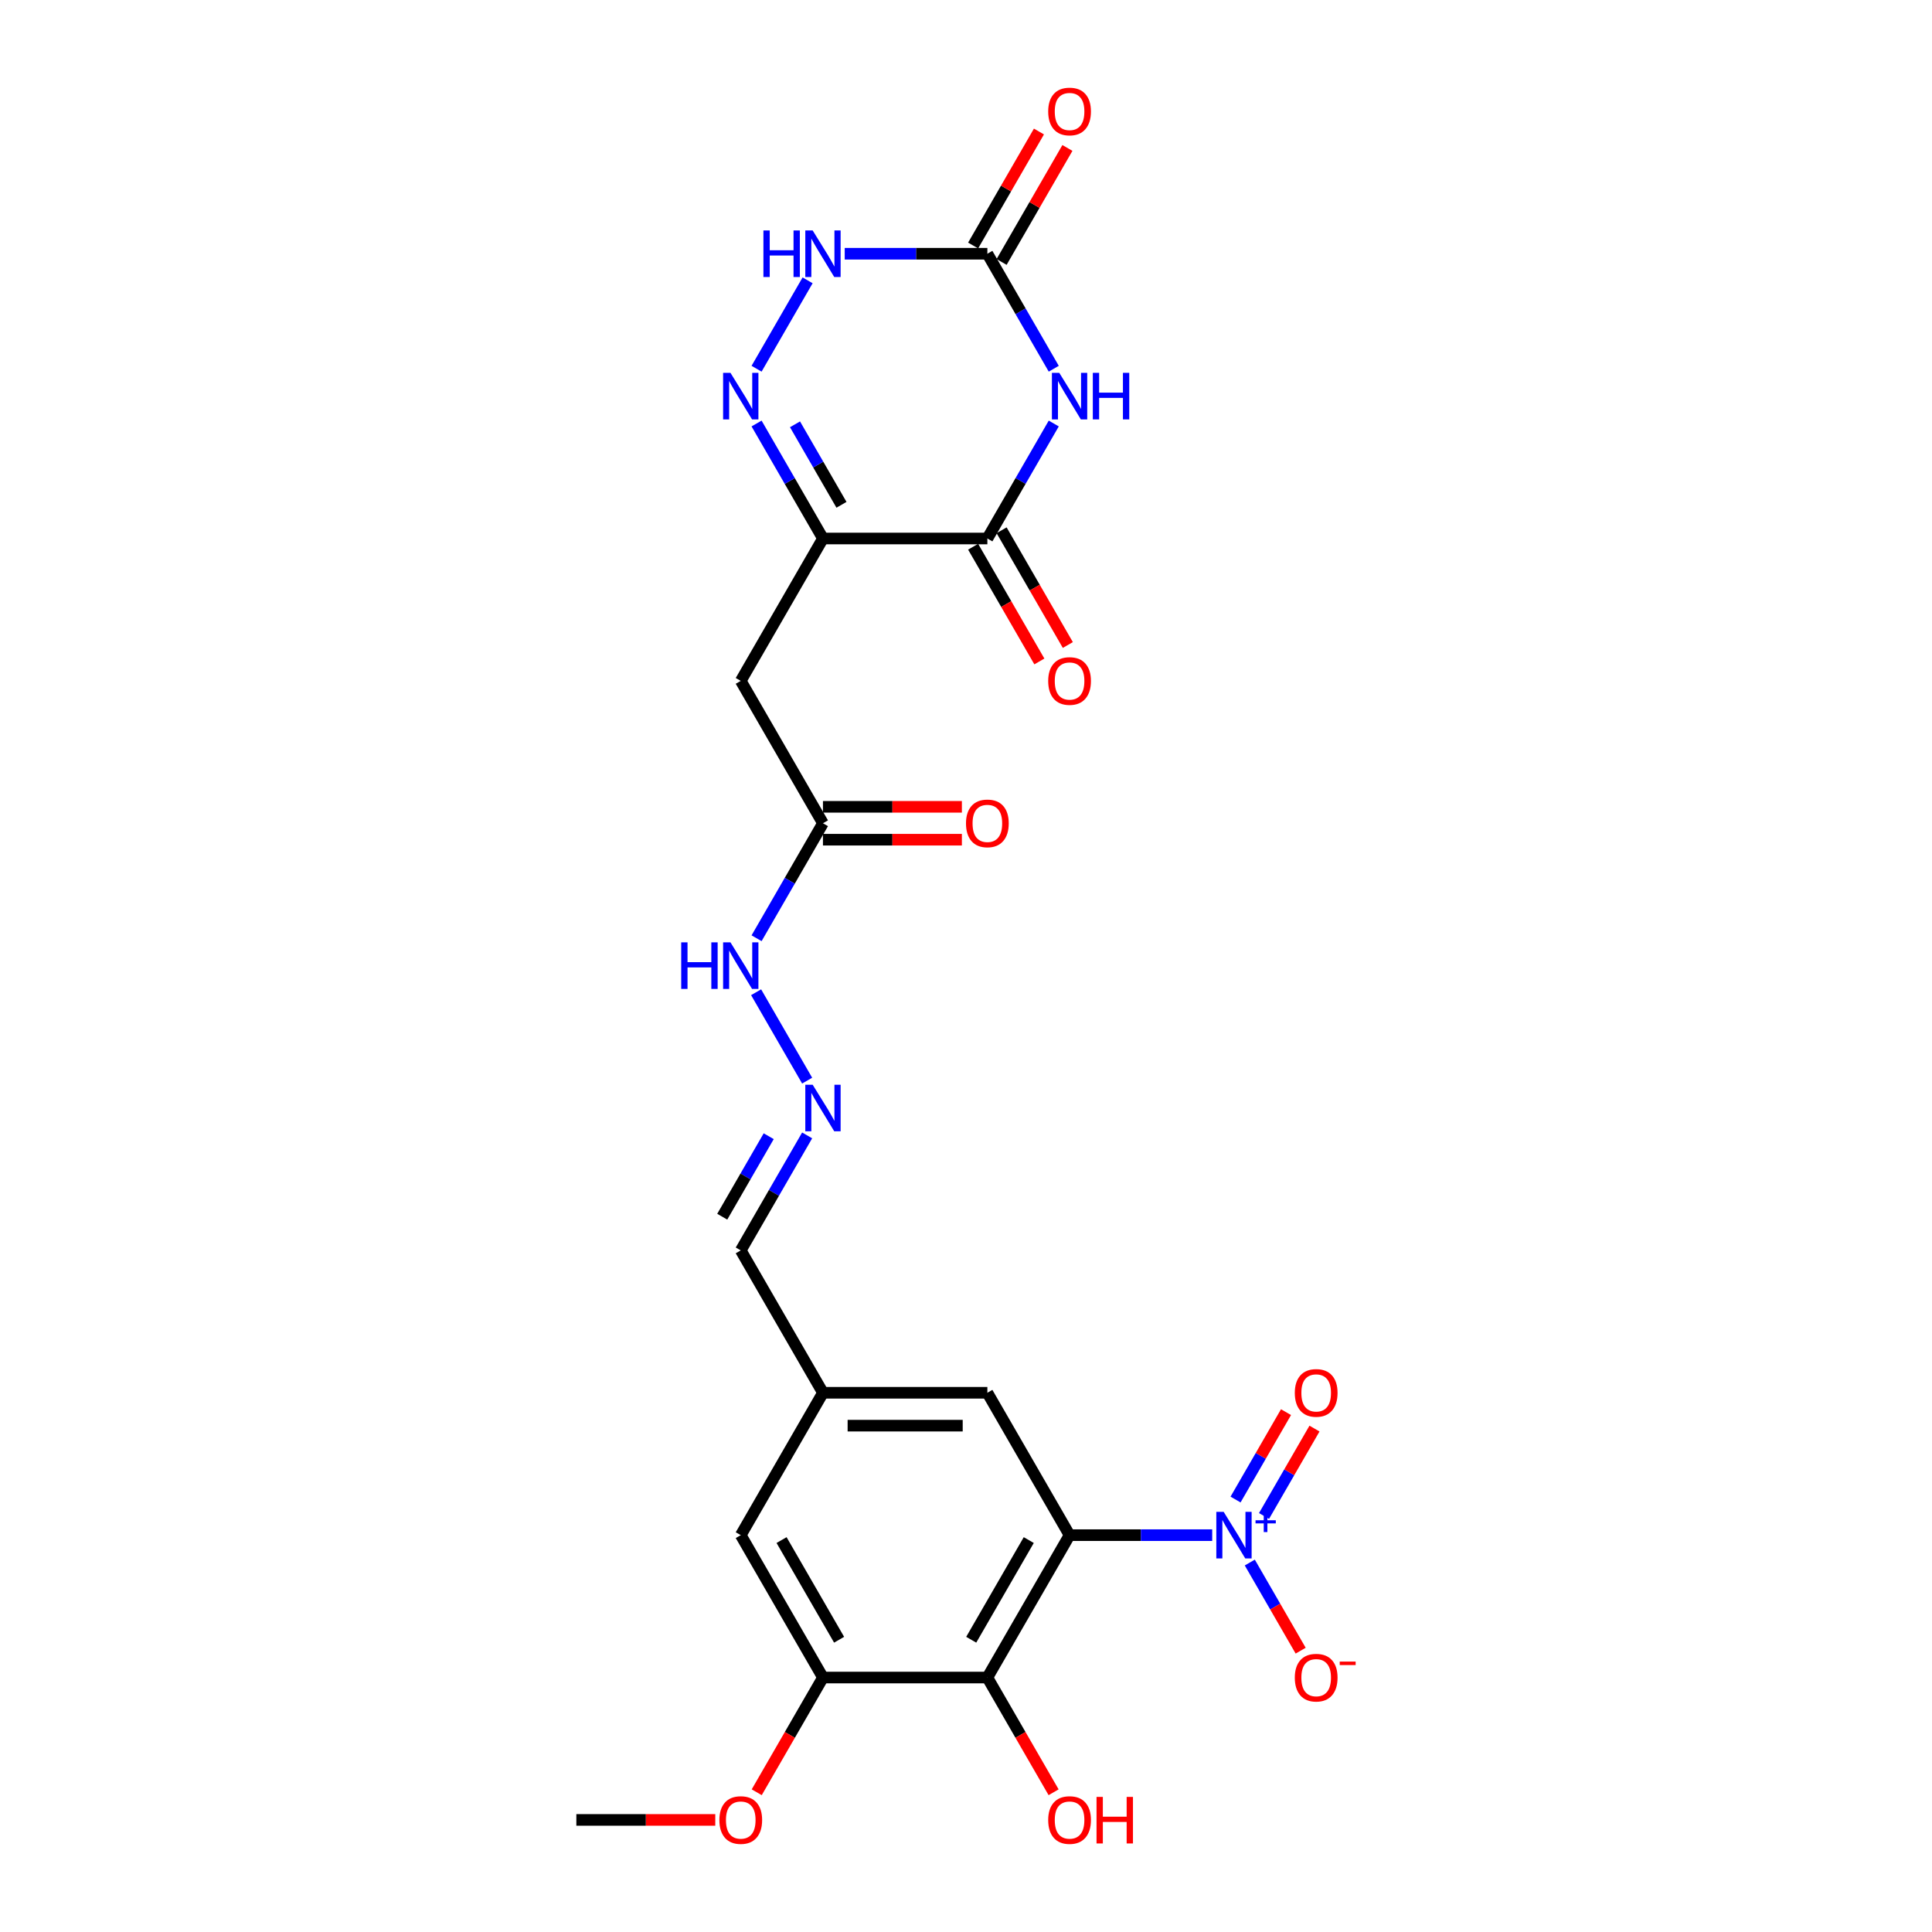 <?xml version='1.0' encoding='iso-8859-1'?>
<svg version='1.1' baseProfile='full'
              xmlns='http://www.w3.org/2000/svg'
                      xmlns:rdkit='http://www.rdkit.org/xml'
                      xmlns:xlink='http://www.w3.org/1999/xlink'
                  xml:space='preserve'
width='1000px' height='1000px' viewBox='0 0 1000 1000'>
<!-- END OF HEADER -->
<rect style='opacity:1.0;fill:#FFFFFF;stroke:none' width='1000' height='1000' x='0' y='0'> </rect>
<path class='bond-2' d='M 553.607,794.594 L 590.522,794.594' style='fill:none;fill-rule:evenodd;stroke:#000000;stroke-width:6px;stroke-linecap:butt;stroke-linejoin:miter;stroke-opacity:1' />
<path class='bond-2' d='M 590.522,794.594 L 627.436,794.594' style='fill:none;fill-rule:evenodd;stroke:#0000FF;stroke-width:6px;stroke-linecap:butt;stroke-linejoin:miter;stroke-opacity:1' />
<path class='bond-5' d='M 553.607,794.594 L 511.059,868.29' style='fill:none;fill-rule:evenodd;stroke:#000000;stroke-width:6px;stroke-linecap:butt;stroke-linejoin:miter;stroke-opacity:1' />
<path class='bond-5' d='M 532.486,797.139 L 502.702,848.726' style='fill:none;fill-rule:evenodd;stroke:#000000;stroke-width:6px;stroke-linecap:butt;stroke-linejoin:miter;stroke-opacity:1' />
<path class='bond-11' d='M 553.607,794.594 L 511.059,720.899' style='fill:none;fill-rule:evenodd;stroke:#000000;stroke-width:6px;stroke-linecap:butt;stroke-linejoin:miter;stroke-opacity:1' />
<path class='bond-0' d='M 545.422,219.208 L 528.24,248.967' style='fill:none;fill-rule:evenodd;stroke:#0000FF;stroke-width:6px;stroke-linecap:butt;stroke-linejoin:miter;stroke-opacity:1' />
<path class='bond-0' d='M 528.24,248.967 L 511.059,278.727' style='fill:none;fill-rule:evenodd;stroke:#000000;stroke-width:6px;stroke-linecap:butt;stroke-linejoin:miter;stroke-opacity:1' />
<path class='bond-26' d='M 545.422,190.854 L 528.24,161.095' style='fill:none;fill-rule:evenodd;stroke:#0000FF;stroke-width:6px;stroke-linecap:butt;stroke-linejoin:miter;stroke-opacity:1' />
<path class='bond-26' d='M 528.24,161.095 L 511.059,131.336' style='fill:none;fill-rule:evenodd;stroke:#000000;stroke-width:6px;stroke-linecap:butt;stroke-linejoin:miter;stroke-opacity:1' />
<path class='bond-1' d='M 425.963,278.727 L 383.415,352.422' style='fill:none;fill-rule:evenodd;stroke:#000000;stroke-width:6px;stroke-linecap:butt;stroke-linejoin:miter;stroke-opacity:1' />
<path class='bond-3' d='M 425.963,278.727 L 511.059,278.727' style='fill:none;fill-rule:evenodd;stroke:#000000;stroke-width:6px;stroke-linecap:butt;stroke-linejoin:miter;stroke-opacity:1' />
<path class='bond-4' d='M 425.963,278.727 L 408.781,248.967' style='fill:none;fill-rule:evenodd;stroke:#000000;stroke-width:6px;stroke-linecap:butt;stroke-linejoin:miter;stroke-opacity:1' />
<path class='bond-4' d='M 408.781,248.967 L 391.6,219.208' style='fill:none;fill-rule:evenodd;stroke:#0000FF;stroke-width:6px;stroke-linecap:butt;stroke-linejoin:miter;stroke-opacity:1' />
<path class='bond-4' d='M 435.547,261.289 L 423.52,240.458' style='fill:none;fill-rule:evenodd;stroke:#000000;stroke-width:6px;stroke-linecap:butt;stroke-linejoin:miter;stroke-opacity:1' />
<path class='bond-4' d='M 423.52,240.458 L 411.493,219.626' style='fill:none;fill-rule:evenodd;stroke:#0000FF;stroke-width:6px;stroke-linecap:butt;stroke-linejoin:miter;stroke-opacity:1' />
<path class='bond-12' d='M 646.888,808.771 L 660.056,831.579' style='fill:none;fill-rule:evenodd;stroke:#0000FF;stroke-width:6px;stroke-linecap:butt;stroke-linejoin:miter;stroke-opacity:1' />
<path class='bond-12' d='M 660.056,831.579 L 673.224,854.386' style='fill:none;fill-rule:evenodd;stroke:#FF0000;stroke-width:6px;stroke-linecap:butt;stroke-linejoin:miter;stroke-opacity:1' />
<path class='bond-14' d='M 654.258,784.672 L 667.317,762.052' style='fill:none;fill-rule:evenodd;stroke:#0000FF;stroke-width:6px;stroke-linecap:butt;stroke-linejoin:miter;stroke-opacity:1' />
<path class='bond-14' d='M 667.317,762.052 L 680.377,739.432' style='fill:none;fill-rule:evenodd;stroke:#FF0000;stroke-width:6px;stroke-linecap:butt;stroke-linejoin:miter;stroke-opacity:1' />
<path class='bond-14' d='M 639.519,776.163 L 652.578,753.543' style='fill:none;fill-rule:evenodd;stroke:#0000FF;stroke-width:6px;stroke-linecap:butt;stroke-linejoin:miter;stroke-opacity:1' />
<path class='bond-14' d='M 652.578,753.543 L 665.638,730.923' style='fill:none;fill-rule:evenodd;stroke:#FF0000;stroke-width:6px;stroke-linecap:butt;stroke-linejoin:miter;stroke-opacity:1' />
<path class='bond-16' d='M 503.689,282.981 L 520.831,312.672' style='fill:none;fill-rule:evenodd;stroke:#000000;stroke-width:6px;stroke-linecap:butt;stroke-linejoin:miter;stroke-opacity:1' />
<path class='bond-16' d='M 520.831,312.672 L 537.974,342.364' style='fill:none;fill-rule:evenodd;stroke:#FF0000;stroke-width:6px;stroke-linecap:butt;stroke-linejoin:miter;stroke-opacity:1' />
<path class='bond-16' d='M 518.428,274.472 L 535.57,304.163' style='fill:none;fill-rule:evenodd;stroke:#000000;stroke-width:6px;stroke-linecap:butt;stroke-linejoin:miter;stroke-opacity:1' />
<path class='bond-16' d='M 535.57,304.163 L 552.713,333.854' style='fill:none;fill-rule:evenodd;stroke:#FF0000;stroke-width:6px;stroke-linecap:butt;stroke-linejoin:miter;stroke-opacity:1' />
<path class='bond-7' d='M 391.6,190.854 L 418.014,145.103' style='fill:none;fill-rule:evenodd;stroke:#0000FF;stroke-width:6px;stroke-linecap:butt;stroke-linejoin:miter;stroke-opacity:1' />
<path class='bond-9' d='M 511.059,868.29 L 425.963,868.29' style='fill:none;fill-rule:evenodd;stroke:#000000;stroke-width:6px;stroke-linecap:butt;stroke-linejoin:miter;stroke-opacity:1' />
<path class='bond-22' d='M 511.059,868.29 L 528.201,897.981' style='fill:none;fill-rule:evenodd;stroke:#000000;stroke-width:6px;stroke-linecap:butt;stroke-linejoin:miter;stroke-opacity:1' />
<path class='bond-22' d='M 528.201,897.981 L 545.343,927.672' style='fill:none;fill-rule:evenodd;stroke:#FF0000;stroke-width:6px;stroke-linecap:butt;stroke-linejoin:miter;stroke-opacity:1' />
<path class='bond-6' d='M 511.059,131.336 L 474.144,131.336' style='fill:none;fill-rule:evenodd;stroke:#000000;stroke-width:6px;stroke-linecap:butt;stroke-linejoin:miter;stroke-opacity:1' />
<path class='bond-6' d='M 474.144,131.336 L 437.229,131.336' style='fill:none;fill-rule:evenodd;stroke:#0000FF;stroke-width:6px;stroke-linecap:butt;stroke-linejoin:miter;stroke-opacity:1' />
<path class='bond-17' d='M 518.428,135.591 L 535.462,106.087' style='fill:none;fill-rule:evenodd;stroke:#000000;stroke-width:6px;stroke-linecap:butt;stroke-linejoin:miter;stroke-opacity:1' />
<path class='bond-17' d='M 535.462,106.087 L 552.496,76.583' style='fill:none;fill-rule:evenodd;stroke:#FF0000;stroke-width:6px;stroke-linecap:butt;stroke-linejoin:miter;stroke-opacity:1' />
<path class='bond-17' d='M 503.689,127.081 L 520.723,97.577' style='fill:none;fill-rule:evenodd;stroke:#000000;stroke-width:6px;stroke-linecap:butt;stroke-linejoin:miter;stroke-opacity:1' />
<path class='bond-17' d='M 520.723,97.577 L 537.757,68.073' style='fill:none;fill-rule:evenodd;stroke:#FF0000;stroke-width:6px;stroke-linecap:butt;stroke-linejoin:miter;stroke-opacity:1' />
<path class='bond-8' d='M 383.415,352.422 L 425.963,426.117' style='fill:none;fill-rule:evenodd;stroke:#000000;stroke-width:6px;stroke-linecap:butt;stroke-linejoin:miter;stroke-opacity:1' />
<path class='bond-23' d='M 425.963,868.29 L 408.82,897.981' style='fill:none;fill-rule:evenodd;stroke:#000000;stroke-width:6px;stroke-linecap:butt;stroke-linejoin:miter;stroke-opacity:1' />
<path class='bond-23' d='M 408.82,897.981 L 391.678,927.672' style='fill:none;fill-rule:evenodd;stroke:#FF0000;stroke-width:6px;stroke-linecap:butt;stroke-linejoin:miter;stroke-opacity:1' />
<path class='bond-25' d='M 425.963,868.29 L 383.415,794.594' style='fill:none;fill-rule:evenodd;stroke:#000000;stroke-width:6px;stroke-linecap:butt;stroke-linejoin:miter;stroke-opacity:1' />
<path class='bond-25' d='M 434.319,848.726 L 404.536,797.139' style='fill:none;fill-rule:evenodd;stroke:#000000;stroke-width:6px;stroke-linecap:butt;stroke-linejoin:miter;stroke-opacity:1' />
<path class='bond-10' d='M 425.963,426.117 L 408.781,455.877' style='fill:none;fill-rule:evenodd;stroke:#000000;stroke-width:6px;stroke-linecap:butt;stroke-linejoin:miter;stroke-opacity:1' />
<path class='bond-10' d='M 408.781,455.877 L 391.6,485.636' style='fill:none;fill-rule:evenodd;stroke:#0000FF;stroke-width:6px;stroke-linecap:butt;stroke-linejoin:miter;stroke-opacity:1' />
<path class='bond-20' d='M 425.963,434.627 L 461.916,434.627' style='fill:none;fill-rule:evenodd;stroke:#000000;stroke-width:6px;stroke-linecap:butt;stroke-linejoin:miter;stroke-opacity:1' />
<path class='bond-20' d='M 461.916,434.627 L 497.869,434.627' style='fill:none;fill-rule:evenodd;stroke:#FF0000;stroke-width:6px;stroke-linecap:butt;stroke-linejoin:miter;stroke-opacity:1' />
<path class='bond-20' d='M 425.963,417.608 L 461.916,417.608' style='fill:none;fill-rule:evenodd;stroke:#000000;stroke-width:6px;stroke-linecap:butt;stroke-linejoin:miter;stroke-opacity:1' />
<path class='bond-20' d='M 461.916,417.608 L 497.869,417.608' style='fill:none;fill-rule:evenodd;stroke:#FF0000;stroke-width:6px;stroke-linecap:butt;stroke-linejoin:miter;stroke-opacity:1' />
<path class='bond-18' d='M 511.059,720.899 L 425.963,720.899' style='fill:none;fill-rule:evenodd;stroke:#000000;stroke-width:6px;stroke-linecap:butt;stroke-linejoin:miter;stroke-opacity:1' />
<path class='bond-18' d='M 498.294,737.918 L 438.727,737.918' style='fill:none;fill-rule:evenodd;stroke:#000000;stroke-width:6px;stroke-linecap:butt;stroke-linejoin:miter;stroke-opacity:1' />
<path class='bond-13' d='M 417.778,587.685 L 400.596,617.444' style='fill:none;fill-rule:evenodd;stroke:#0000FF;stroke-width:6px;stroke-linecap:butt;stroke-linejoin:miter;stroke-opacity:1' />
<path class='bond-13' d='M 400.596,617.444 L 383.415,647.204' style='fill:none;fill-rule:evenodd;stroke:#000000;stroke-width:6px;stroke-linecap:butt;stroke-linejoin:miter;stroke-opacity:1' />
<path class='bond-13' d='M 397.884,588.103 L 385.857,608.935' style='fill:none;fill-rule:evenodd;stroke:#0000FF;stroke-width:6px;stroke-linecap:butt;stroke-linejoin:miter;stroke-opacity:1' />
<path class='bond-13' d='M 385.857,608.935 L 373.83,629.766' style='fill:none;fill-rule:evenodd;stroke:#000000;stroke-width:6px;stroke-linecap:butt;stroke-linejoin:miter;stroke-opacity:1' />
<path class='bond-19' d='M 417.778,559.331 L 391.363,513.581' style='fill:none;fill-rule:evenodd;stroke:#0000FF;stroke-width:6px;stroke-linecap:butt;stroke-linejoin:miter;stroke-opacity:1' />
<path class='bond-15' d='M 383.415,794.594 L 425.963,720.899' style='fill:none;fill-rule:evenodd;stroke:#000000;stroke-width:6px;stroke-linecap:butt;stroke-linejoin:miter;stroke-opacity:1' />
<path class='bond-21' d='M 425.963,720.899 L 383.415,647.204' style='fill:none;fill-rule:evenodd;stroke:#000000;stroke-width:6px;stroke-linecap:butt;stroke-linejoin:miter;stroke-opacity:1' />
<path class='bond-24' d='M 370.225,941.985 L 334.272,941.985' style='fill:none;fill-rule:evenodd;stroke:#FF0000;stroke-width:6px;stroke-linecap:butt;stroke-linejoin:miter;stroke-opacity:1' />
<path class='bond-24' d='M 334.272,941.985 L 298.318,941.985' style='fill:none;fill-rule:evenodd;stroke:#000000;stroke-width:6px;stroke-linecap:butt;stroke-linejoin:miter;stroke-opacity:1' />
<path  class='atom-1' d='M 548.28 192.982
L 556.177 205.746
Q 556.96 207.005, 558.219 209.286
Q 559.478 211.567, 559.547 211.703
L 559.547 192.982
L 562.746 192.982
L 562.746 217.081
L 559.444 217.081
L 550.969 203.125
Q 549.982 201.491, 548.927 199.619
Q 547.905 197.747, 547.599 197.168
L 547.599 217.081
L 544.467 217.081
L 544.467 192.982
L 548.28 192.982
' fill='#0000FF'/>
<path  class='atom-1' d='M 565.639 192.982
L 568.907 192.982
L 568.907 203.227
L 581.229 203.227
L 581.229 192.982
L 584.497 192.982
L 584.497 217.081
L 581.229 217.081
L 581.229 205.95
L 568.907 205.95
L 568.907 217.081
L 565.639 217.081
L 565.639 192.982
' fill='#0000FF'/>
<path  class='atom-3' d='M 633.376 782.545
L 641.273 795.309
Q 642.056 796.569, 643.315 798.849
Q 644.575 801.13, 644.643 801.266
L 644.643 782.545
L 647.842 782.545
L 647.842 806.644
L 644.541 806.644
L 636.065 792.688
Q 635.078 791.054, 634.023 789.182
Q 633.002 787.31, 632.695 786.732
L 632.695 806.644
L 629.564 806.644
L 629.564 782.545
L 633.376 782.545
' fill='#0000FF'/>
<path  class='atom-3' d='M 649.864 786.889
L 654.11 786.889
L 654.11 782.418
L 655.997 782.418
L 655.997 786.889
L 660.355 786.889
L 660.355 788.506
L 655.997 788.506
L 655.997 792.999
L 654.11 792.999
L 654.11 788.506
L 649.864 788.506
L 649.864 786.889
' fill='#0000FF'/>
<path  class='atom-5' d='M 378.088 192.982
L 385.984 205.746
Q 386.767 207.005, 388.027 209.286
Q 389.286 211.567, 389.354 211.703
L 389.354 192.982
L 392.554 192.982
L 392.554 217.081
L 389.252 217.081
L 380.777 203.125
Q 379.789 201.491, 378.734 199.619
Q 377.713 197.747, 377.407 197.168
L 377.407 217.081
L 374.275 217.081
L 374.275 192.982
L 378.088 192.982
' fill='#0000FF'/>
<path  class='atom-8' d='M 395.141 119.286
L 398.408 119.286
L 398.408 129.532
L 410.73 129.532
L 410.73 119.286
L 413.998 119.286
L 413.998 143.385
L 410.73 143.385
L 410.73 132.255
L 398.408 132.255
L 398.408 143.385
L 395.141 143.385
L 395.141 119.286
' fill='#0000FF'/>
<path  class='atom-8' d='M 420.636 119.286
L 428.533 132.051
Q 429.315 133.31, 430.575 135.591
Q 431.834 137.871, 431.902 138.007
L 431.902 119.286
L 435.102 119.286
L 435.102 143.385
L 431.8 143.385
L 423.325 129.43
Q 422.338 127.796, 421.282 125.924
Q 420.261 124.051, 419.955 123.473
L 419.955 143.385
L 416.823 143.385
L 416.823 119.286
L 420.636 119.286
' fill='#0000FF'/>
<path  class='atom-13' d='M 670.189 868.358
Q 670.189 862.571, 673.048 859.338
Q 675.907 856.104, 681.251 856.104
Q 686.595 856.104, 689.454 859.338
Q 692.314 862.571, 692.314 868.358
Q 692.314 874.213, 689.42 877.548
Q 686.527 880.85, 681.251 880.85
Q 675.941 880.85, 673.048 877.548
Q 670.189 874.247, 670.189 868.358
M 681.251 878.127
Q 684.927 878.127, 686.901 875.676
Q 688.91 873.191, 688.91 868.358
Q 688.91 863.627, 686.901 861.244
Q 684.927 858.827, 681.251 858.827
Q 677.575 858.827, 675.567 861.21
Q 673.592 863.593, 673.592 868.358
Q 673.592 873.225, 675.567 875.676
Q 677.575 878.127, 681.251 878.127
' fill='#FF0000'/>
<path  class='atom-13' d='M 693.437 860.038
L 701.682 860.038
L 701.682 861.835
L 693.437 861.835
L 693.437 860.038
' fill='#FF0000'/>
<path  class='atom-14' d='M 420.636 561.459
L 428.533 574.223
Q 429.315 575.482, 430.575 577.763
Q 431.834 580.044, 431.902 580.18
L 431.902 561.459
L 435.102 561.459
L 435.102 585.558
L 431.8 585.558
L 423.325 571.602
Q 422.338 569.968, 421.282 568.096
Q 420.261 566.224, 419.955 565.645
L 419.955 585.558
L 416.823 585.558
L 416.823 561.459
L 420.636 561.459
' fill='#0000FF'/>
<path  class='atom-15' d='M 670.189 720.967
Q 670.189 715.181, 673.048 711.947
Q 675.907 708.713, 681.251 708.713
Q 686.595 708.713, 689.454 711.947
Q 692.314 715.181, 692.314 720.967
Q 692.314 726.822, 689.42 730.157
Q 686.527 733.459, 681.251 733.459
Q 675.941 733.459, 673.048 730.157
Q 670.189 726.856, 670.189 720.967
M 681.251 730.736
Q 684.927 730.736, 686.901 728.285
Q 688.91 725.801, 688.91 720.967
Q 688.91 716.236, 686.901 713.853
Q 684.927 711.436, 681.251 711.436
Q 677.575 711.436, 675.567 713.819
Q 673.592 716.202, 673.592 720.967
Q 673.592 725.835, 675.567 728.285
Q 677.575 730.736, 681.251 730.736
' fill='#FF0000'/>
<path  class='atom-17' d='M 542.544 352.49
Q 542.544 346.704, 545.404 343.47
Q 548.263 340.236, 553.607 340.236
Q 558.951 340.236, 561.81 343.47
Q 564.669 346.704, 564.669 352.49
Q 564.669 358.345, 561.776 361.68
Q 558.883 364.982, 553.607 364.982
Q 548.297 364.982, 545.404 361.68
Q 542.544 358.379, 542.544 352.49
M 553.607 362.259
Q 557.283 362.259, 559.257 359.808
Q 561.265 357.324, 561.265 352.49
Q 561.265 347.759, 559.257 345.376
Q 557.283 342.959, 553.607 342.959
Q 549.931 342.959, 547.922 345.342
Q 545.948 347.725, 545.948 352.49
Q 545.948 357.358, 547.922 359.808
Q 549.931 362.259, 553.607 362.259
' fill='#FF0000'/>
<path  class='atom-18' d='M 542.544 57.708
Q 542.544 51.922, 545.404 48.688
Q 548.263 45.455, 553.607 45.455
Q 558.951 45.455, 561.81 48.688
Q 564.669 51.922, 564.669 57.708
Q 564.669 63.563, 561.776 66.899
Q 558.883 70.201, 553.607 70.201
Q 548.297 70.201, 545.404 66.899
Q 542.544 63.597, 542.544 57.708
M 553.607 67.477
Q 557.283 67.477, 559.257 65.027
Q 561.265 62.542, 561.265 57.708
Q 561.265 52.977, 559.257 50.594
Q 557.283 48.178, 553.607 48.178
Q 549.931 48.178, 547.922 50.56
Q 545.948 52.943, 545.948 57.708
Q 545.948 62.576, 547.922 65.027
Q 549.931 67.477, 553.607 67.477
' fill='#FF0000'/>
<path  class='atom-20' d='M 352.593 487.763
L 355.86 487.763
L 355.86 498.009
L 368.182 498.009
L 368.182 487.763
L 371.45 487.763
L 371.45 511.862
L 368.182 511.862
L 368.182 500.732
L 355.86 500.732
L 355.86 511.862
L 352.593 511.862
L 352.593 487.763
' fill='#0000FF'/>
<path  class='atom-20' d='M 378.088 487.763
L 385.984 500.528
Q 386.767 501.787, 388.027 504.068
Q 389.286 506.348, 389.354 506.484
L 389.354 487.763
L 392.554 487.763
L 392.554 511.862
L 389.252 511.862
L 380.777 497.907
Q 379.789 496.273, 378.734 494.401
Q 377.713 492.529, 377.407 491.95
L 377.407 511.862
L 374.275 511.862
L 374.275 487.763
L 378.088 487.763
' fill='#0000FF'/>
<path  class='atom-21' d='M 499.996 426.185
Q 499.996 420.399, 502.855 417.165
Q 505.715 413.932, 511.059 413.932
Q 516.403 413.932, 519.262 417.165
Q 522.121 420.399, 522.121 426.185
Q 522.121 432.04, 519.228 435.376
Q 516.335 438.678, 511.059 438.678
Q 505.749 438.678, 502.855 435.376
Q 499.996 432.074, 499.996 426.185
M 511.059 435.954
Q 514.735 435.954, 516.709 433.504
Q 518.717 431.019, 518.717 426.185
Q 518.717 421.454, 516.709 419.071
Q 514.735 416.655, 511.059 416.655
Q 507.383 416.655, 505.374 419.037
Q 503.4 421.42, 503.4 426.185
Q 503.4 431.053, 505.374 433.504
Q 507.383 435.954, 511.059 435.954
' fill='#FF0000'/>
<path  class='atom-23' d='M 542.544 942.053
Q 542.544 936.267, 545.404 933.033
Q 548.263 929.799, 553.607 929.799
Q 558.951 929.799, 561.81 933.033
Q 564.669 936.267, 564.669 942.053
Q 564.669 947.908, 561.776 951.244
Q 558.883 954.545, 553.607 954.545
Q 548.297 954.545, 545.404 951.244
Q 542.544 947.942, 542.544 942.053
M 553.607 951.822
Q 557.283 951.822, 559.257 949.372
Q 561.265 946.887, 561.265 942.053
Q 561.265 937.322, 559.257 934.939
Q 557.283 932.523, 553.607 932.523
Q 549.931 932.523, 547.922 934.905
Q 545.948 937.288, 545.948 942.053
Q 545.948 946.921, 547.922 949.372
Q 549.931 951.822, 553.607 951.822
' fill='#FF0000'/>
<path  class='atom-23' d='M 567.563 930.072
L 570.83 930.072
L 570.83 940.317
L 583.152 940.317
L 583.152 930.072
L 586.42 930.072
L 586.42 954.171
L 583.152 954.171
L 583.152 943.04
L 570.83 943.04
L 570.83 954.171
L 567.563 954.171
L 567.563 930.072
' fill='#FF0000'/>
<path  class='atom-24' d='M 372.352 942.053
Q 372.352 936.267, 375.211 933.033
Q 378.071 929.799, 383.415 929.799
Q 388.759 929.799, 391.618 933.033
Q 394.477 936.267, 394.477 942.053
Q 394.477 947.908, 391.584 951.244
Q 388.691 954.545, 383.415 954.545
Q 378.105 954.545, 375.211 951.244
Q 372.352 947.942, 372.352 942.053
M 383.415 951.822
Q 387.091 951.822, 389.065 949.372
Q 391.073 946.887, 391.073 942.053
Q 391.073 937.322, 389.065 934.939
Q 387.091 932.523, 383.415 932.523
Q 379.738 932.523, 377.73 934.905
Q 375.756 937.288, 375.756 942.053
Q 375.756 946.921, 377.73 949.372
Q 379.738 951.822, 383.415 951.822
' fill='#FF0000'/>
</svg>
